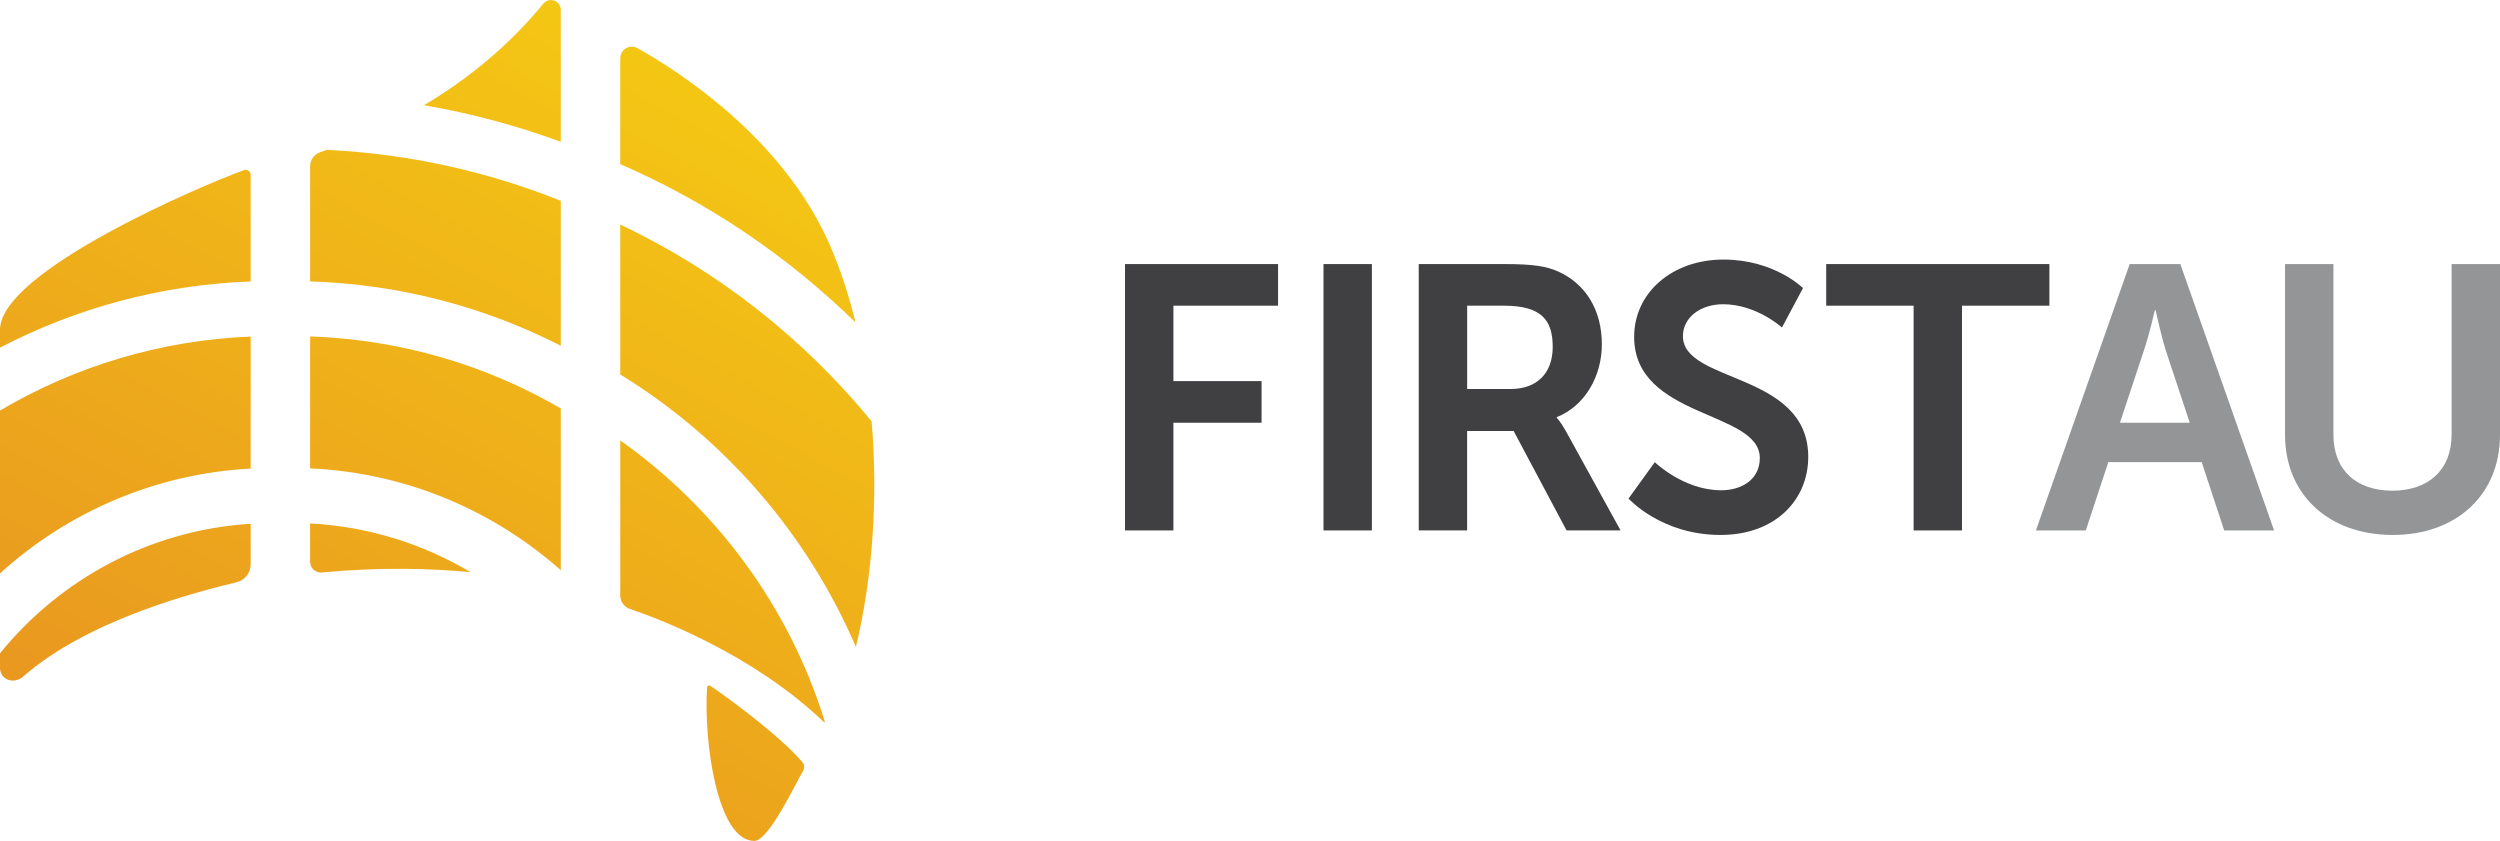 <svg xmlns="http://www.w3.org/2000/svg" xmlns:xlink="http://www.w3.org/1999/xlink" id="b" viewBox="0 0 565.19 190.11"><defs><linearGradient id="n" x1="83.27" y1="292.7" x2="84.05" y2="294.08" gradientTransform="translate(-16443.53 55898.76) scale(197.67 -190.11)" gradientUnits="userSpaceOnUse"><stop offset="0" stop-color="#e48425"></stop><stop offset="1" stop-color="#f6ce12"></stop></linearGradient></defs><g id="c"><g id="d"><g id="e"><polygon id="f" points="254.34 59.7 288.94 59.7 288.94 69.11 265.28 69.11 265.28 86.16 285.21 86.16 285.21 95.57 265.28 95.57 265.28 119.92 254.34 119.92 254.34 59.7" fill="#404042"></polygon><polygon id="g" points="299.21 119.92 310.15 119.92 310.15 59.7 299.21 59.7 299.21 119.92" fill="#404042"></polygon><path id="h" d="M341.53,87.94c5.85,0,9.5-3.48,9.5-9.5s-2.46-9.33-11.03-9.33h-8.31v18.83h9.84ZM320.75,59.7h19.42c6.53,0,9.5.51,12.13,1.7,6.02,2.71,9.84,8.48,9.84,16.45,0,7.21-3.82,13.91-10.18,16.45v.17s.85.85,2.03,2.97l12.38,22.47h-12.21l-11.96-22.47h-10.52v22.47h-10.94v-60.22Z" fill="#404042"></path><path id="i" d="M374.1,104.48s6.53,6.36,15.01,6.36c4.58,0,8.74-2.38,8.74-7.29,0-10.77-28.41-8.9-28.41-27.4,0-10.01,8.65-17.47,20.19-17.47s17.98,6.45,17.98,6.45l-4.75,8.91s-5.77-5.26-13.31-5.26c-5.09,0-9.08,2.97-9.08,7.21,0,10.69,28.33,8.06,28.33,27.31,0,9.58-7.29,17.64-19.85,17.64-13.4,0-20.78-8.23-20.78-8.23l5.94-8.23Z" fill="#404042"></path><polygon id="j" points="432.62 69.11 412.86 69.11 412.86 59.7 463.32 59.7 463.32 69.11 443.56 69.11 443.56 119.92 432.62 119.92 432.62 69.11" fill="#404042"></polygon></g><g id="k"><path id="l" d="M487.16,70.13s-1.36,5.94-2.55,9.33l-5.34,16.11h15.78l-5.34-16.11c-1.1-3.39-2.38-9.33-2.38-9.33h-.17ZM497.76,104.48h-21.12l-5.09,15.44h-11.28l21.2-60.22h11.45l21.2,60.22h-11.28l-5.09-15.44Z" fill="#939597"></path><path id="m" d="M516.59,59.7h10.94v38.59c0,8.06,5.26,12.64,13.32,12.64s13.4-4.58,13.4-12.72v-38.51h10.94v38.59c0,13.49-9.75,22.65-24.26,22.65s-24.34-9.16-24.34-22.65v-38.59Z" fill="#939597"></path></g><path id="o" d="M122.84.82c-7.44,9.06-16.5,16.75-27,22.97h0c10.67,1.83,21.02,4.61,30.94,8.27h0V2.22c0-.98-.65-1.84-1.59-2.12h0s-.02,0-.03,0h0c-.2-.06-.41-.09-.62-.09h0c-.65,0-1.28.29-1.71.82h0ZM140.22,13.16v23.94c19.9,8.64,37.9,20.85,53.2,35.81h0c-1.54-6.26-3.48-12.21-5.88-17.67h0c-10.61-24.13-34.15-39.17-43.44-44.36h0c-.41-.23-.85-.34-1.27-.34h0c-1.37,0-2.61,1.1-2.61,2.62h0ZM72.42,34.4c-1.37.46-2.31,1.73-2.31,3.17h0v26.05c20.35.63,39.56,5.8,56.67,14.55h0v-32.77c-16.49-6.61-34.29-10.63-52.9-11.52h0c-.49.17-.97.35-1.46.52h0ZM55.14,38.47C46.09,41.71,0,61.27,0,74.56h0v4.03c17.08-8.89,36.3-14.2,56.67-14.96h0v-24.08c0-.66-.53-1.16-1.14-1.16h0c-.13,0-.26.02-.39.07h0ZM140.22,84.65c23.54,14.47,42.29,36,53.28,61.62h0c3.79-15.77,5.04-33.75,3.55-51.02h0c-15.34-18.73-34.74-34.01-56.83-44.49h0v33.89ZM70.11,105.89c21.69.98,41.43,9.51,56.67,23.02h0v-36.58c-16.78-9.74-36.08-15.57-56.67-16.27h0v29.82ZM0,92.81v36.82c15.16-13.76,34.92-22.53,56.67-23.7h0v-29.84c-20.62.84-39.92,6.83-56.67,16.73h0ZM140.22,134.63c0,1.37.87,2.59,2.16,3.02h0c6.72,2.28,27.75,10.23,43.74,25.46h0c.12.12.27.17.41.23h0c-8-26.05-24.53-48.38-46.31-63.77h0v35.06ZM70.11,127.03c0,1.42,1.24,2.52,2.65,2.39h0c13.47-1.26,24.83-.91,33.62-.07h0c-10.73-6.38-23.08-10.32-36.28-11.01h0v8.68ZM0,147.7v3.26c0,2.74,3.15,3.82,5.21,2.02h0c14.76-12.95,39.17-19.15,48.28-21.35h0c1.88-.45,3.18-2.13,3.18-4.06h0v-9.16c-22.84,1.43-43.09,12.55-56.67,29.29h0ZM159.85,155.43c-.8,12.12,2.29,34.69,10.68,34.68h0c3.26,0,9.33-12.99,11.03-15.84h0c.36-.61.32-1.4-.14-1.94h0c-5.12-6.14-18.59-15.85-20.84-17.28h0c-.08-.05-.17-.07-.26-.07h0c-.24,0-.47.19-.49.46h0Z" fill="url(#n)"></path></g></g></svg>